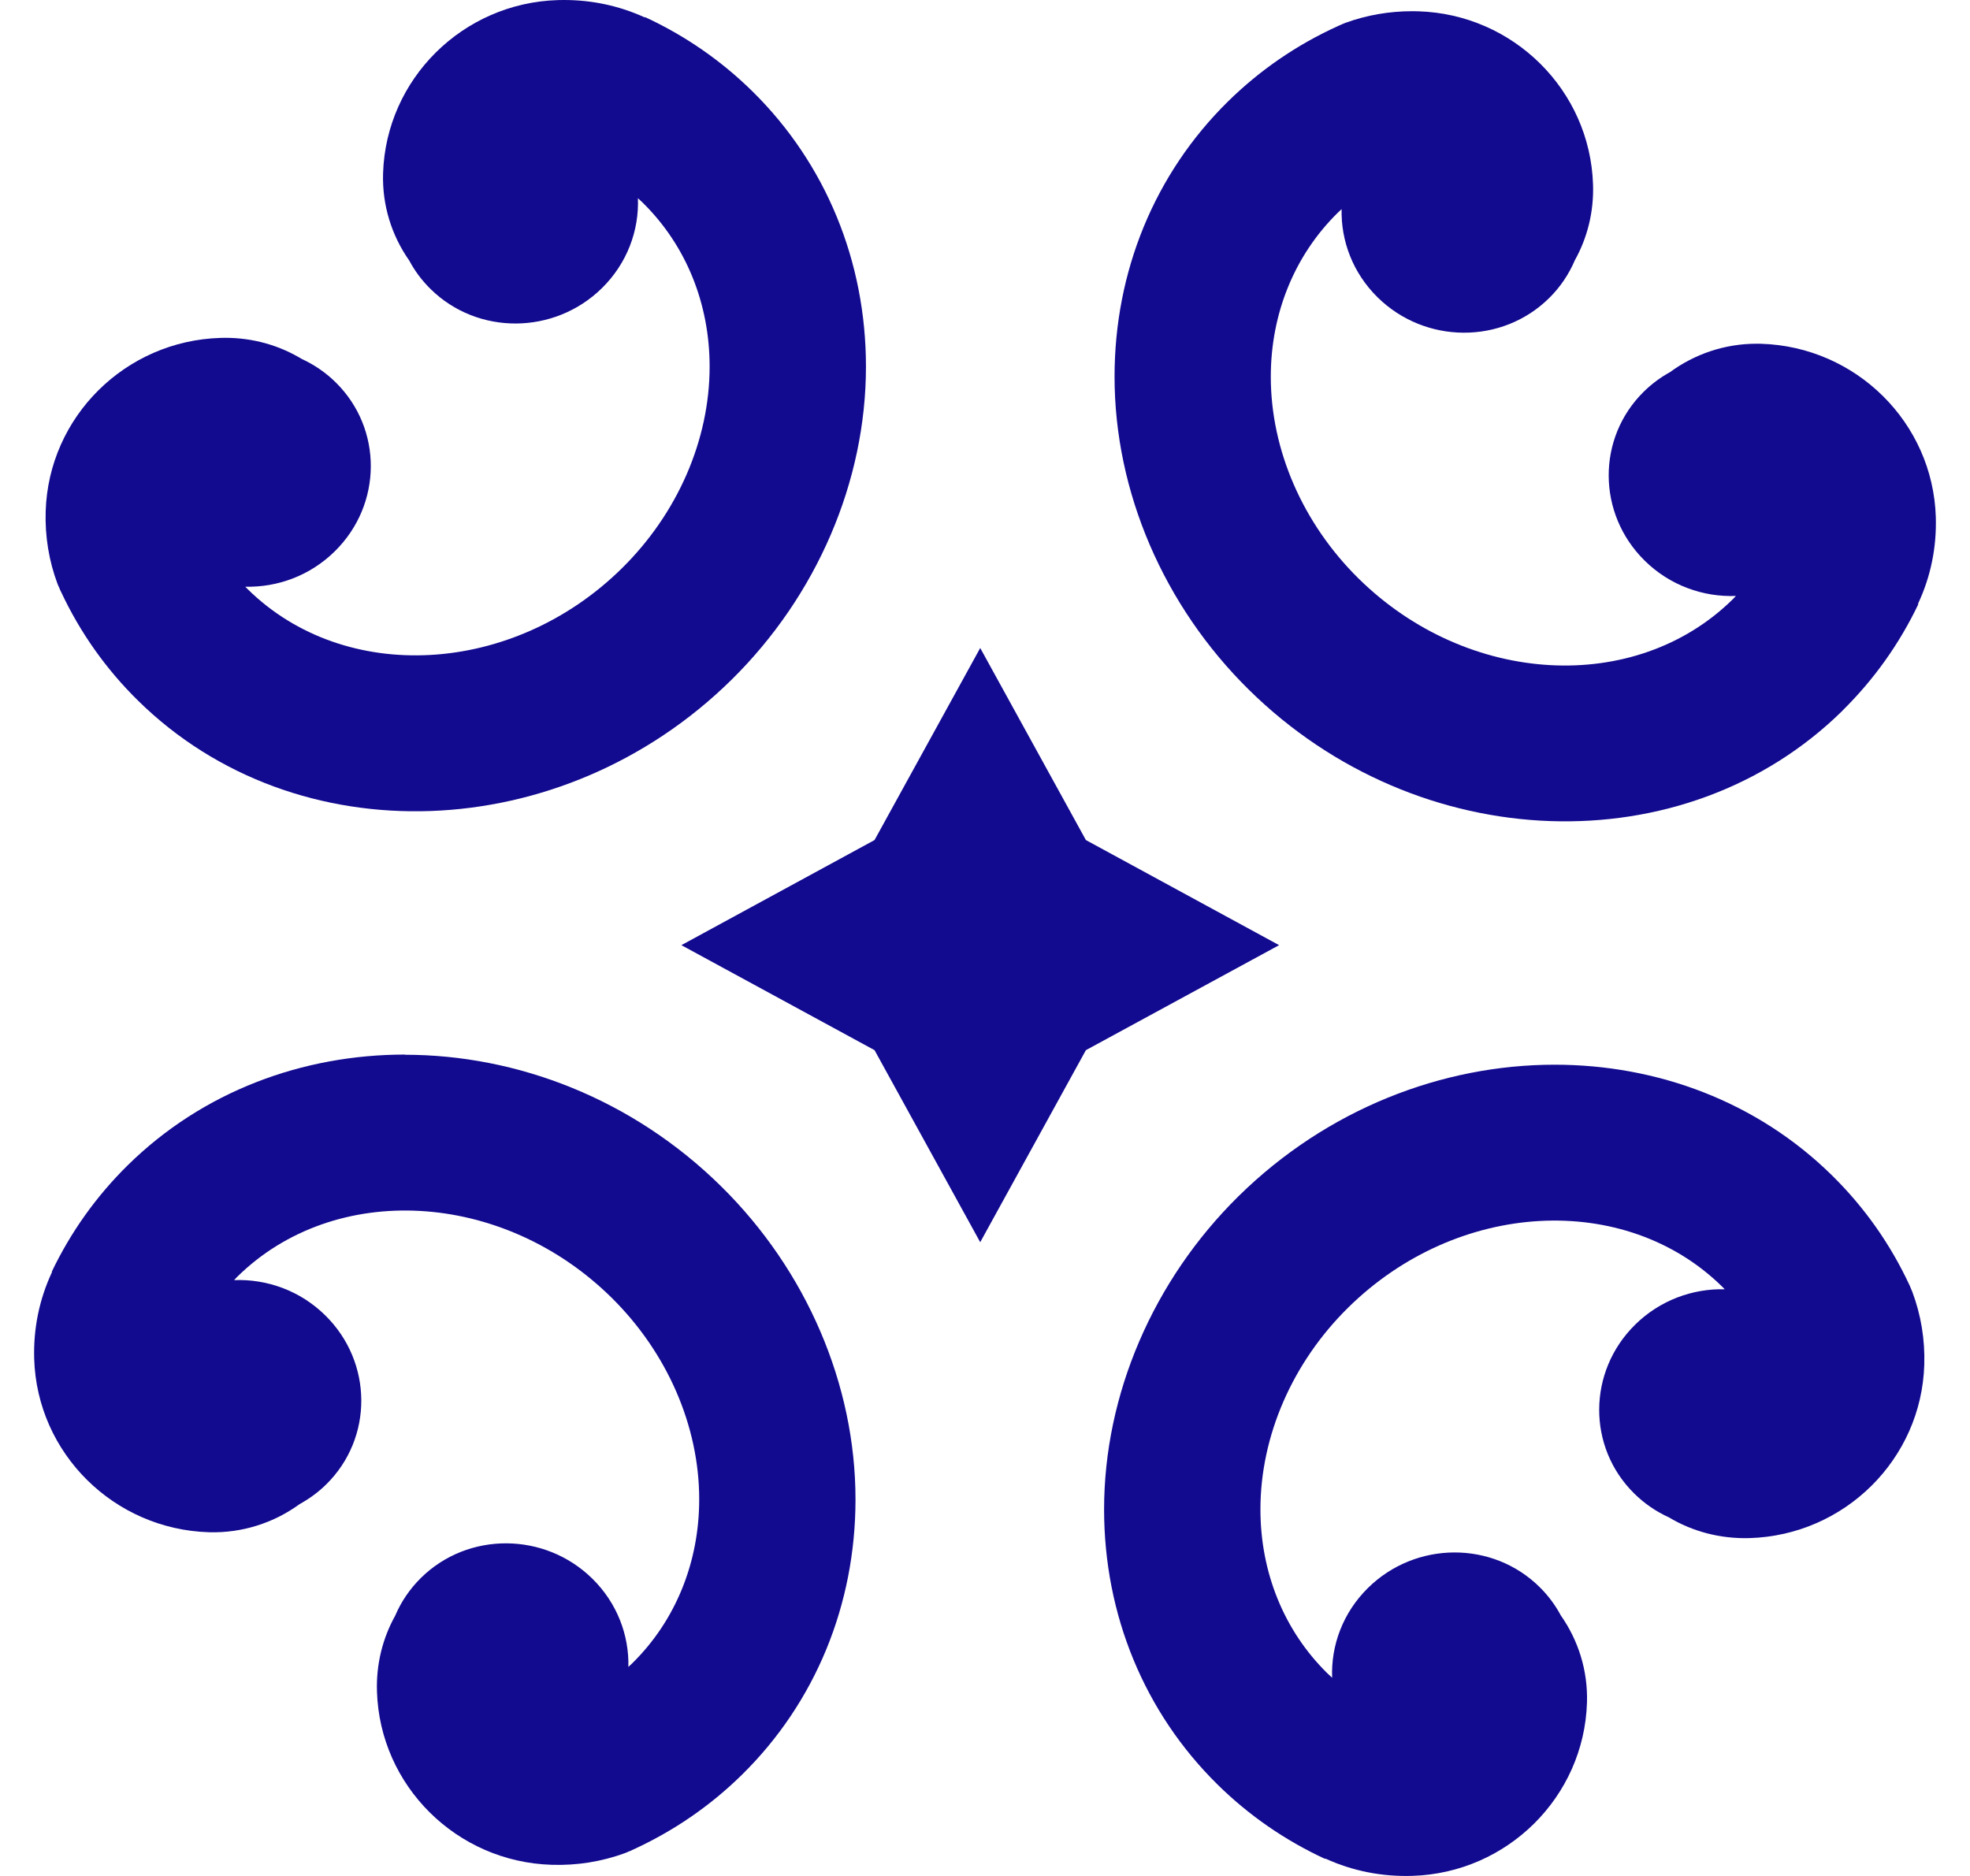<svg width="42" height="40" viewBox="0 0 42 40" fill="none" xmlns="http://www.w3.org/2000/svg">
<path d="M23.151 17.912L20.898 13.817L18.645 17.912L14.527 20.153L18.645 22.392L20.898 26.487L23.151 22.392L27.27 20.153L23.151 17.912Z" fill="#120A8F"/>
<path d="M39.282 15.151C39.951 14.491 40.495 13.728 40.898 12.883L40.889 12.879C40.889 12.879 40.894 12.87 40.895 12.867C41.164 12.29 41.29 11.67 41.271 11.024C41.209 9.013 39.572 7.391 37.544 7.33C37.512 7.33 37.481 7.329 37.45 7.329C36.769 7.329 36.129 7.55 35.604 7.935C35.404 8.045 35.215 8.184 35.044 8.352C34.041 9.341 34.049 10.954 35.064 11.954C35.6 12.483 36.311 12.734 37.01 12.707C36.988 12.73 36.966 12.754 36.943 12.777C34.866 14.823 31.288 14.625 28.964 12.335C27.775 11.163 27.093 9.595 27.093 8.033C27.093 6.686 27.599 5.445 28.516 4.541C28.544 4.513 28.574 4.486 28.603 4.459C28.587 5.136 28.842 5.819 29.369 6.339C30.384 7.338 32.021 7.347 33.025 6.358C33.268 6.119 33.45 5.844 33.575 5.55C33.841 5.073 33.982 4.522 33.963 3.936C33.901 1.924 32.264 0.302 30.237 0.241C30.193 0.24 30.151 0.239 30.107 0.239C29.617 0.239 29.138 0.322 28.685 0.487C28.647 0.501 28.612 0.517 28.576 0.533C28.565 0.537 28.554 0.542 28.543 0.547C28.535 0.551 28.527 0.555 28.518 0.559C27.646 0.955 26.859 1.496 26.178 2.166C24.619 3.702 23.762 5.784 23.762 8.032C23.762 10.48 24.806 12.914 26.627 14.708C30.24 18.268 35.919 18.466 39.285 15.15L39.282 15.151Z" fill="#120A8F"/>
<path d="M8.636 22.486C6.455 22.486 4.324 23.268 2.719 24.85C2.05 25.51 1.507 26.273 1.103 27.118L1.111 27.122C1.111 27.122 1.106 27.131 1.104 27.134C0.836 27.711 0.71 28.331 0.729 28.976C0.791 30.988 2.428 32.61 4.456 32.671C5.168 32.691 5.84 32.47 6.388 32.071C6.591 31.959 6.784 31.82 6.956 31.65C7.959 30.661 7.951 29.048 6.936 28.048C6.4 27.519 5.689 27.268 4.99 27.295C5.012 27.272 5.034 27.247 5.057 27.225C7.134 25.179 10.712 25.377 13.036 27.667C14.225 28.839 14.907 30.407 14.907 31.969C14.907 33.316 14.401 34.557 13.484 35.461C13.456 35.489 13.426 35.516 13.397 35.543C13.413 34.866 13.158 34.183 12.631 33.663C11.616 32.663 9.979 32.655 8.975 33.644C8.733 33.883 8.55 34.157 8.425 34.451C8.159 34.929 8.018 35.481 8.037 36.067C8.099 38.079 9.735 39.701 11.763 39.762C12.3 39.779 12.821 39.695 13.315 39.516C13.353 39.502 13.388 39.486 13.424 39.47V39.472C13.436 39.467 13.448 39.46 13.46 39.456C13.467 39.452 13.474 39.449 13.482 39.445C14.355 39.047 15.142 38.508 15.823 37.837C17.382 36.301 18.239 34.218 18.239 31.971C18.239 29.523 17.195 27.089 15.374 25.295C13.484 23.432 11.028 22.49 8.633 22.49L8.636 22.486Z" fill="#120A8F"/>
<path d="M40.726 27.437C40.726 27.437 40.725 27.434 40.724 27.433C40.721 27.424 40.716 27.416 40.712 27.407C40.306 26.533 39.752 25.745 39.062 25.066C37.457 23.484 35.327 22.702 33.145 22.702C30.751 22.702 28.295 23.645 26.404 25.507C24.584 27.301 23.539 29.735 23.539 32.183C23.539 34.43 24.398 36.513 25.956 38.049C26.624 38.707 27.396 39.241 28.25 39.636L28.254 39.628C28.254 39.628 28.263 39.633 28.267 39.634C28.843 39.895 29.462 40.017 30.107 39.998C32.135 39.938 33.772 38.315 33.834 36.303C33.855 35.62 33.649 34.975 33.275 34.443C33.159 34.225 33.008 34.021 32.822 33.838C31.819 32.849 30.181 32.858 29.166 33.858C28.629 34.387 28.374 35.086 28.401 35.774C28.366 35.741 28.33 35.709 28.295 35.675C27.377 34.77 26.872 33.531 26.872 32.183C26.872 30.621 27.553 29.053 28.743 27.881C31.066 25.591 34.645 25.394 36.721 27.439C36.739 27.455 36.754 27.474 36.771 27.49C36.084 27.474 35.389 27.725 34.862 28.244C33.846 29.244 33.838 30.857 34.842 31.846C35.062 32.063 35.312 32.232 35.579 32.353C36.081 32.654 36.67 32.813 37.298 32.796C39.327 32.736 40.964 31.113 41.025 29.102C41.042 28.566 40.956 28.042 40.771 27.547C40.756 27.509 40.741 27.472 40.724 27.436L40.726 27.437Z" fill="#120A8F"/>
<path d="M1.276 12.564H1.275C1.279 12.575 1.285 12.585 1.29 12.596C1.294 12.604 1.298 12.612 1.302 12.62C1.706 13.483 2.256 14.263 2.939 14.935C6.305 18.252 11.983 18.053 15.597 14.493C17.417 12.699 18.462 10.265 18.462 7.817C18.462 5.57 17.603 3.487 16.045 1.951C15.377 1.293 14.605 0.759 13.751 0.364L13.747 0.372C13.747 0.372 13.738 0.367 13.734 0.366C13.197 0.123 12.622 0 12.024 0C11.981 0 11.938 0 11.894 0.002C9.866 0.062 8.229 1.685 8.167 3.697C8.146 4.38 8.352 5.025 8.726 5.557C8.842 5.775 8.993 5.979 9.179 6.162C10.182 7.151 11.819 7.142 12.835 6.142C13.371 5.613 13.627 4.914 13.6 4.226C13.636 4.259 13.671 4.291 13.706 4.325C14.624 5.229 15.129 6.469 15.129 7.817C15.129 9.379 14.447 10.947 13.257 12.119C10.934 14.408 7.355 14.606 5.279 12.561C5.261 12.545 5.246 12.526 5.229 12.51C5.916 12.526 6.611 12.275 7.138 11.755C8.154 10.756 8.162 9.143 7.158 8.154C6.941 7.94 6.695 7.774 6.432 7.653C5.954 7.364 5.396 7.203 4.8 7.203C4.767 7.203 4.734 7.203 4.701 7.205C2.673 7.265 1.036 8.887 0.974 10.9C0.957 11.436 1.043 11.96 1.228 12.454C1.243 12.491 1.259 12.528 1.277 12.565L1.276 12.564Z" fill="#120A8F"/>
</svg>
